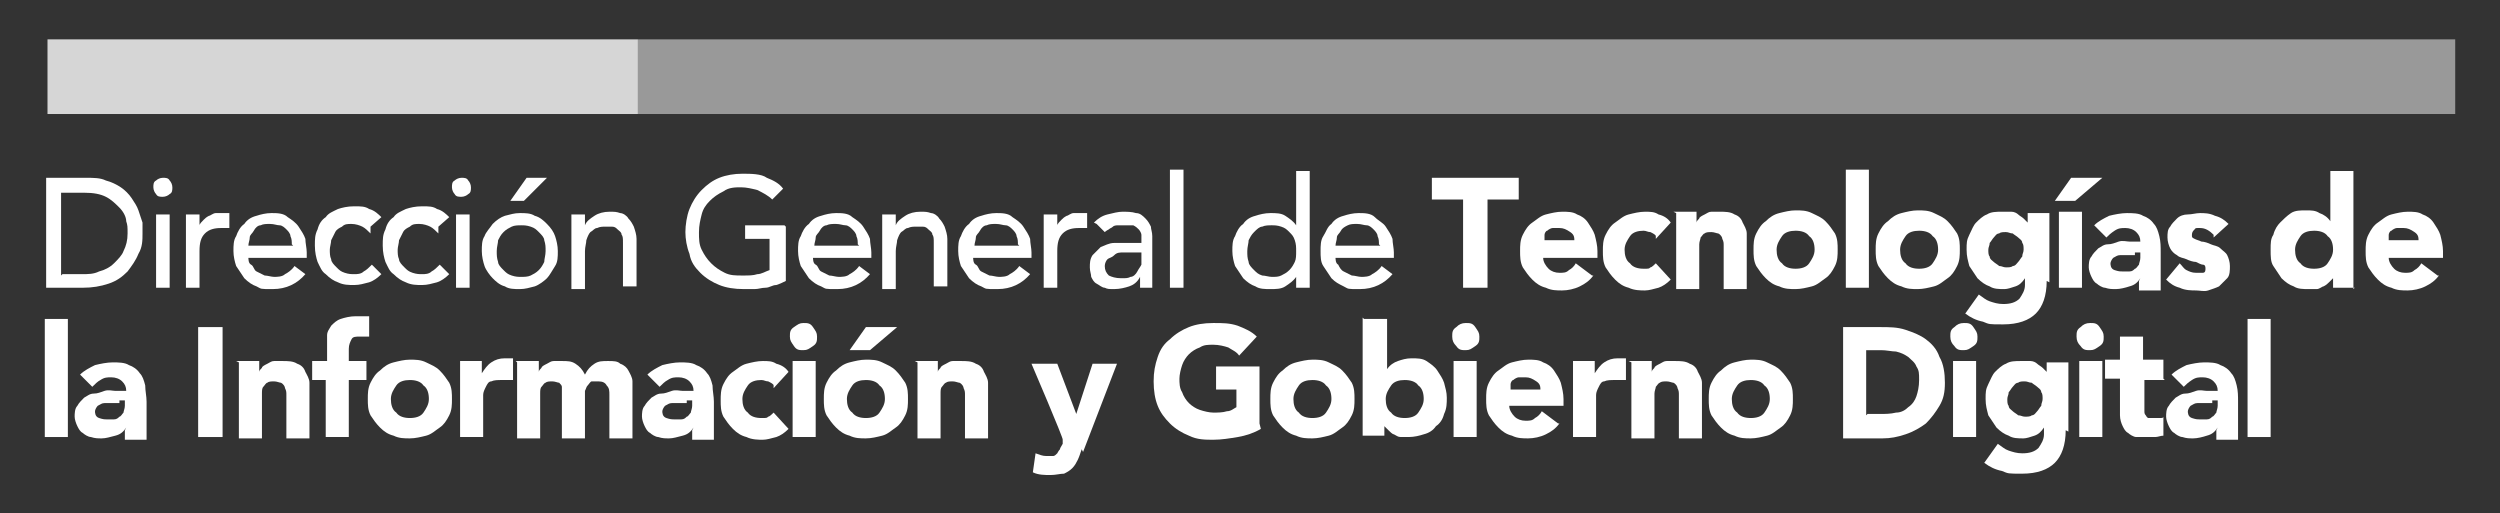 <?xml version="1.0" encoding="UTF-8"?>
<svg id="Capa_1" xmlns="http://www.w3.org/2000/svg" version="1.1" viewBox="0 0 184.2 37.8">
  <rect x="0" y="0" width="184.2" height="37.8" fill="#333333" stroke="none"/>
  <!-- Generator: Adobe Illustrator 29.5.1, SVG Export Plug-In . SVG Version: 2.1.0 Build 141)  -->
  <defs>
    <style>
      .st0 {
        opacity: .5;
      }

      .st0, .st1, .st2 {
        fill: #fff;
      }

      .st1 {
        opacity: .8;
      }
    </style>
  </defs>
  <rect class="st1" x="3.5" y="2.9" width="43.5" height="5.5"/>
  <rect class="st0" x="47" y="2.9" width="133.9" height="5.5"/>
  <g>
    <path class="st2" d="M3.5,13.1h2.8c.6,0,1.1,0,1.5.2.4.1.8.3,1.1.5s.6.5.8.8c.2.3.4.6.5.9.1.3.2.6.3.9,0,.3,0,.6,0,.8,0,.5,0,1-.3,1.5-.2.5-.5.9-.8,1.3-.4.4-.8.7-1.4.9s-1.2.3-1.9.3h-2.7v-8.1ZM4.6,20.2h1.4c.5,0,.9,0,1.3-.2.4-.1.8-.3,1.1-.6s.6-.6.7-.9c.2-.4.3-.8.3-1.3s0-.6-.1-.9c0-.3-.2-.7-.5-1s-.6-.6-1-.8c-.4-.2-.9-.3-1.6-.3h-1.7v6.1Z"/>
    <path class="st2" d="M11.3,13.8c0-.2,0-.4.2-.5.1-.1.3-.2.5-.2s.4,0,.5.2c.1.1.2.3.2.5s0,.4-.2.5c-.1.1-.3.2-.5.2s-.4,0-.5-.2c-.1-.1-.2-.3-.2-.5ZM11.5,15.8h1v5.4h-1v-5.4Z"/>
    <path class="st2" d="M13.7,15.8h1v.8h0c0-.1.2-.3.3-.4s.2-.2.4-.3c.1,0,.3-.2.5-.2.2,0,.3,0,.5,0s.3,0,.5,0v1.1c-.1,0-.2,0-.3,0,0,0-.2,0-.3,0-.5,0-.9.1-1.2.4-.3.3-.4.7-.4,1.3v2.7h-1v-5.4Z"/>
    <path class="st2" d="M18.3,18.9c0,.2,0,.5.2.6s.2.4.4.5c.2.1.4.2.6.3.2,0,.5.1.7.1s.6,0,.8-.2c.2-.1.5-.3.7-.6l.8.6c-.6.7-1.4,1.1-2.4,1.1s-.8,0-1.2-.2c-.3-.1-.6-.3-.9-.6-.2-.3-.4-.6-.6-.9-.1-.3-.2-.7-.2-1.1s0-.8.2-1.1c.1-.3.3-.7.6-.9.2-.3.5-.5.9-.6.3-.1.7-.2,1.1-.2s.9,0,1.2.3c.3.2.6.4.8.7.2.3.4.6.5.9,0,.3.1.7.1,1v.4h-4.4ZM21.5,18c0-.2,0-.4-.1-.6,0-.2-.2-.4-.3-.5s-.3-.3-.5-.3c-.2,0-.4-.1-.7-.1s-.5,0-.7.1c-.2,0-.4.2-.5.4-.1.2-.3.3-.3.5,0,.2-.1.4-.1.6h3.3Z"/>
    <path class="st2" d="M27.3,17.2c-.2-.2-.4-.4-.6-.5-.2-.1-.5-.2-.8-.2s-.5,0-.7.2c-.2.1-.4.2-.5.4-.1.2-.2.4-.3.6,0,.2-.1.5-.1.7s0,.5.1.7c0,.2.2.4.4.6.2.2.3.3.6.4s.5.1.7.1.5,0,.7-.2c.2-.1.4-.3.6-.5l.7.7c-.3.3-.6.5-.9.6-.4.1-.7.2-1.1.2s-.8,0-1.2-.2c-.3-.1-.6-.3-.9-.6-.3-.2-.4-.5-.6-.9-.1-.3-.2-.7-.2-1.2s0-.8.2-1.2c.1-.4.3-.7.6-.9.2-.3.5-.4.9-.6.3-.1.7-.2,1.2-.2s.8,0,1.1.2c.4.1.7.4.9.6l-.8.7Z"/>
    <path class="st2" d="M32.3,17.2c-.2-.2-.4-.4-.6-.5-.2-.1-.5-.2-.8-.2s-.5,0-.7.2c-.2.1-.4.2-.5.4-.1.2-.2.4-.3.6,0,.2-.1.5-.1.7s0,.5.1.7c0,.2.2.4.4.6.2.2.3.3.6.4s.5.1.7.1.5,0,.7-.2c.2-.1.4-.3.6-.5l.7.7c-.3.3-.6.5-.9.6-.4.1-.7.2-1.1.2s-.8,0-1.2-.2c-.3-.1-.6-.3-.9-.6-.3-.2-.4-.5-.6-.9-.1-.3-.2-.7-.2-1.2s0-.8.2-1.2c.1-.4.3-.7.6-.9.2-.3.5-.4.9-.6.3-.1.7-.2,1.2-.2s.8,0,1.1.2c.4.1.7.4.9.6l-.8.7Z"/>
    <path class="st2" d="M33.3,13.8c0-.2,0-.4.2-.5.1-.1.3-.2.5-.2s.4,0,.5.2c.1.1.2.3.2.5s0,.4-.2.5c-.1.1-.3.2-.5.2s-.4,0-.5-.2c-.1-.1-.2-.3-.2-.5ZM33.6,15.8h1v5.4h-1v-5.4Z"/>
    <path class="st2" d="M35.5,18.5c0-.4,0-.8.2-1.1.1-.3.4-.6.6-.9.3-.3.6-.5.9-.6.4-.1.7-.2,1.1-.2s.8,0,1.1.2c.4.1.7.4.9.6.3.3.5.6.6.9.1.3.2.7.2,1.1s0,.8-.2,1.1-.4.7-.6.9-.6.5-.9.6c-.4.1-.7.2-1.1.2s-.8,0-1.1-.2c-.4-.1-.7-.4-.9-.6s-.5-.6-.6-.9c-.1-.3-.2-.7-.2-1.1ZM36.6,18.5c0,.3,0,.5.1.8,0,.2.2.4.4.6.2.2.3.3.6.4s.5.1.7.1.5,0,.7-.1.4-.2.6-.4c.2-.2.3-.4.4-.6,0-.2.1-.5.1-.8s0-.5-.1-.8c0-.2-.2-.4-.4-.6-.2-.2-.3-.3-.6-.4s-.5-.1-.7-.1-.5,0-.7.1-.4.2-.6.4c-.2.2-.3.4-.4.6,0,.2-.1.5-.1.8ZM38.8,13.1h1.5l-1.7,1.7h-1l1.2-1.7Z"/>
    <path class="st2" d="M42.1,15.8h1v.8h0c.1-.3.4-.5.7-.7s.7-.3,1.1-.3.5,0,.8.1c.2,0,.5.2.6.4.2.2.3.4.4.6.1.3.2.6.2.9v3.5h-1v-3.2c0-.3,0-.5-.1-.6,0-.2-.2-.3-.3-.4s-.2-.2-.4-.2c-.1,0-.3,0-.5,0s-.4,0-.6.1c-.2,0-.3.2-.5.3-.1.1-.2.3-.3.6,0,.2-.1.5-.1.8v2.8h-1v-5.4Z"/>
    <path class="st2" d="M57.9,16.7v4c-.2.1-.4.2-.7.3-.3,0-.5.2-.8.2-.3,0-.5.1-.8.1-.3,0-.5,0-.8,0-.7,0-1.3-.1-1.8-.3-.5-.2-1-.5-1.4-.9-.4-.4-.7-.8-.8-1.4-.2-.5-.3-1.1-.3-1.6s.1-1.2.3-1.7c.2-.5.5-1,.9-1.4.4-.4.8-.7,1.3-.9.5-.2,1.1-.3,1.7-.3s1.4,0,1.8.3c.5.2.9.4,1.2.8l-.8.8c-.3-.3-.7-.5-1.1-.7-.4-.1-.8-.2-1.2-.2s-.9,0-1.3.3c-.4.2-.7.4-1,.7-.3.3-.5.6-.6,1-.1.4-.2.8-.2,1.3s0,.9.2,1.3c.2.4.4.7.7,1,.3.3.6.5,1,.7.4.2.8.2,1.3.2s.8,0,1.1-.1c.3,0,.6-.2.9-.3v-2.3h-1.8v-1h2.9Z"/>
    <path class="st2" d="M59.9,18.9c0,.2,0,.5.2.6s.2.4.4.5c.2.1.4.2.6.3.2,0,.5.1.7.1s.6,0,.8-.2c.2-.1.5-.3.7-.6l.8.6c-.6.7-1.4,1.1-2.4,1.1s-.8,0-1.2-.2c-.3-.1-.6-.3-.9-.6-.2-.3-.4-.6-.6-.9-.1-.3-.2-.7-.2-1.1s0-.8.2-1.1c.1-.3.3-.7.6-.9.2-.3.5-.5.9-.6.3-.1.7-.2,1.1-.2s.9,0,1.2.3c.3.2.6.4.8.7.2.3.4.6.5.9,0,.3.1.7.1,1v.4h-4.4ZM63.2,18c0-.2,0-.4-.1-.6,0-.2-.2-.4-.3-.5s-.3-.3-.5-.3c-.2,0-.4-.1-.7-.1s-.5,0-.7.1c-.2,0-.4.2-.5.4-.1.2-.3.3-.3.5,0,.2-.1.4-.1.6h3.3Z"/>
    <path class="st2" d="M65,15.8h1v.8h0c.1-.3.4-.5.7-.7s.7-.3,1.1-.3.5,0,.8.1c.2,0,.5.2.6.4.2.2.3.4.4.6.1.3.2.6.2.9v3.5h-1v-3.2c0-.3,0-.5-.1-.6,0-.2-.2-.3-.3-.4s-.2-.2-.4-.2c-.1,0-.3,0-.5,0s-.4,0-.6.1c-.2,0-.3.2-.5.3-.1.1-.2.3-.3.6,0,.2-.1.5-.1.8v2.8h-1v-5.4Z"/>
    <path class="st2" d="M71.7,18.9c0,.2,0,.5.2.6s.2.4.4.5c.2.1.4.2.6.3.2,0,.5.1.7.1s.6,0,.8-.2c.2-.1.5-.3.7-.6l.8.6c-.6.7-1.4,1.1-2.4,1.1s-.8,0-1.2-.2c-.3-.1-.6-.3-.9-.6-.2-.3-.4-.6-.6-.9-.1-.3-.2-.7-.2-1.1s0-.8.2-1.1c.1-.3.3-.7.6-.9.2-.3.5-.5.9-.6.3-.1.7-.2,1.1-.2s.9,0,1.2.3c.3.2.6.4.8.7.2.3.4.6.5.9,0,.3.1.7.1,1v.4h-4.4ZM75,18c0-.2,0-.4-.1-.6,0-.2-.2-.4-.3-.5s-.3-.3-.5-.3c-.2,0-.4-.1-.7-.1s-.5,0-.7.1c-.2,0-.4.2-.5.4-.1.2-.3.3-.3.5,0,.2-.1.4-.1.6h3.3Z"/>
    <path class="st2" d="M76.9,15.8h1v.8h0c0-.1.2-.3.3-.4s.2-.2.4-.3c.1,0,.3-.2.5-.2.2,0,.3,0,.5,0s.3,0,.5,0v1.1c-.1,0-.2,0-.3,0,0,0-.2,0-.3,0-.5,0-.9.1-1.2.4-.3.3-.4.7-.4,1.3v2.7h-1v-5.4Z"/>
    <path class="st2" d="M80.6,16.4c.3-.3.6-.5,1-.6.4-.1.8-.2,1.1-.2s.7,0,1,.1c.3,0,.5.2.7.4.2.2.3.4.4.6,0,.2.1.4.1.7v2.8c0,.2,0,.4,0,.5,0,.2,0,.3,0,.5h-.9c0-.3,0-.6,0-.8h0c-.2.4-.5.6-.8.7s-.7.2-1.1.2-.5,0-.7-.1c-.2,0-.4-.2-.6-.3-.2-.1-.3-.3-.4-.5,0-.2-.1-.4-.1-.7s0-.6.2-.9c.2-.2.4-.4.6-.6.3-.1.6-.3,1-.3.4,0,.8,0,1.2,0h.8v-.2c0-.1,0-.3,0-.4,0-.1-.1-.3-.2-.4-.1-.1-.2-.2-.4-.3-.2,0-.4,0-.6,0s-.4,0-.5,0c-.1,0-.3,0-.4.1s-.2.1-.3.2c0,0-.2.1-.3.2l-.6-.6ZM83.6,18.6c-.2,0-.5,0-.8,0-.3,0-.5,0-.7.2s-.4.2-.5.3-.2.3-.2.5c0,.3.1.5.3.7.2.1.5.2.9.2s.5,0,.7-.1c.2,0,.4-.2.5-.4s.2-.3.3-.5c0-.2,0-.4,0-.6v-.3h-.6Z"/>
    <path class="st2" d="M86.2,12.5h1v8.7h-1v-8.7Z"/>
    <path class="st2" d="M96.5,21.2h-1v-.8h0c-.2.3-.5.5-.8.7-.3.2-.7.2-1.1.2s-.8,0-1.1-.2c-.3-.1-.6-.3-.9-.6-.2-.3-.4-.6-.6-.9-.1-.3-.2-.7-.2-1.1s0-.8.2-1.1c.1-.3.3-.7.6-.9.2-.3.5-.5.9-.6.3-.1.7-.2,1.1-.2s.8,0,1.1.2c.3.2.6.4.8.7h0v-4h1v8.7ZM93.7,20.4c.3,0,.5,0,.7-.1s.4-.2.6-.4c.2-.2.3-.4.4-.6s.1-.5.1-.8,0-.5-.1-.8-.2-.4-.4-.6c-.2-.2-.3-.3-.6-.4s-.5-.1-.7-.1-.5,0-.7.1c-.2,0-.4.2-.6.4-.2.2-.3.4-.4.6,0,.2-.1.5-.1.8s0,.5.1.8c0,.2.2.4.4.6.2.2.3.3.6.4.2,0,.5.1.7.1Z"/>
    <path class="st2" d="M98.4,18.9c0,.2,0,.5.2.6.1.2.2.4.4.5.2.1.4.2.6.3.2,0,.5.1.7.1s.6,0,.8-.2c.2-.1.5-.3.7-.6l.8.6c-.6.7-1.4,1.1-2.4,1.1s-.8,0-1.2-.2-.6-.3-.9-.6c-.2-.3-.4-.6-.6-.9s-.2-.7-.2-1.1,0-.8.2-1.1.3-.7.6-.9c.2-.3.5-.5.9-.6.3-.1.7-.2,1.1-.2s.9,0,1.2.3.6.4.8.7.4.6.5.9c0,.3.1.7.1,1v.4h-4.4ZM101.6,18c0-.2,0-.4-.1-.6,0-.2-.2-.4-.3-.5s-.3-.3-.5-.3-.4-.1-.7-.1-.5,0-.7.1-.4.2-.5.4c-.1.2-.3.3-.3.5,0,.2-.1.4-.1.6h3.3Z"/>
    <path class="st2" d="M107.8,14.7h-2.3v-1.6h6.4v1.6h-2.3v6.5h-1.8v-6.5Z"/>
    <path class="st2" d="M117.4,20.3c-.3.4-.6.6-1,.8s-.9.3-1.3.3-.8,0-1.2-.2c-.4-.1-.7-.3-1-.6s-.5-.6-.7-.9c-.2-.4-.2-.8-.2-1.2s0-.8.2-1.2c.2-.4.4-.7.7-.9s.6-.5,1-.6c.4-.1.8-.2,1.2-.2s.8,0,1.1.2c.3.1.6.3.8.6s.4.6.5.9c.1.4.2.8.2,1.2v.5h-4c0,.3.2.6.4.8.2.2.5.3.8.3s.5,0,.7-.2c.2-.1.4-.3.5-.5l1.2.9ZM116,17.8c0-.3,0-.5-.3-.7s-.5-.3-.8-.3-.4,0-.5,0c-.1,0-.3.1-.4.2-.1,0-.2.2-.2.3,0,.1,0,.3,0,.4h2.3Z"/>
    <path class="st2" d="M122,17.4c0-.1-.2-.2-.4-.3-.2,0-.3-.1-.5-.1-.4,0-.8.1-1,.4-.2.3-.4.6-.4,1s.1.8.4,1c.2.3.6.4,1,.4s.4,0,.5-.1c.1,0,.3-.2.4-.3l1.1,1.2c-.3.3-.6.5-.9.6-.4.1-.7.2-1,.2s-.8,0-1.2-.2c-.4-.1-.7-.3-1-.6s-.5-.6-.7-.9c-.2-.4-.2-.8-.2-1.2s0-.8.2-1.2c.2-.4.4-.7.7-.9s.6-.5,1-.6c.4-.1.8-.2,1.2-.2s.7,0,1,.2c.4.1.7.3.9.6l-1.1,1.2Z"/>
    <path class="st2" d="M123.3,15.6h1.7v.8h0c0-.1.1-.2.2-.3,0-.1.2-.2.4-.3s.3-.2.5-.2.4,0,.6,0c.4,0,.8,0,1.1.2.3.1.5.3.6.6.1.2.3.5.3.8,0,.3,0,.7,0,1v3.1h-1.7v-2.7c0-.2,0-.3,0-.5,0-.2,0-.3-.1-.5,0-.1-.1-.3-.3-.4-.1,0-.3-.1-.5-.1s-.4,0-.5.1c-.1,0-.2.2-.3.3,0,.1-.1.3-.1.5,0,.2,0,.3,0,.5v2.8h-1.7v-5.6Z"/>
    <path class="st2" d="M129.2,18.4c0-.4,0-.8.2-1.2.2-.4.4-.7.7-.9.3-.3.6-.5,1-.6.4-.1.8-.2,1.2-.2s.8,0,1.2.2.7.3,1,.6.5.6.7.9c.2.4.2.8.2,1.2s0,.8-.2,1.2c-.2.4-.4.7-.7.9s-.6.5-1,.6c-.4.1-.8.2-1.2.2s-.8,0-1.2-.2c-.4-.1-.7-.3-1-.6-.3-.3-.5-.6-.7-.9-.2-.4-.2-.8-.2-1.2ZM130.9,18.4c0,.4.1.8.4,1,.2.3.6.4,1,.4s.8-.1,1-.4c.2-.3.4-.6.4-1s-.1-.8-.4-1c-.2-.3-.6-.4-1-.4s-.8.1-1,.4c-.2.3-.4.6-.4,1Z"/>
    <path class="st2" d="M136,12.5h1.7v8.7h-1.7v-8.7Z"/>
    <path class="st2" d="M138.2,18.4c0-.4,0-.8.2-1.2.2-.4.4-.7.7-.9.3-.3.6-.5,1-.6.4-.1.8-.2,1.2-.2s.8,0,1.2.2.7.3,1,.6.5.6.7.9c.2.4.2.8.2,1.2s0,.8-.2,1.2c-.2.4-.4.7-.7.9s-.6.5-1,.6c-.4.1-.8.2-1.2.2s-.8,0-1.2-.2c-.4-.1-.7-.3-1-.6-.3-.3-.5-.6-.7-.9-.2-.4-.2-.8-.2-1.2ZM140,18.4c0,.4.1.8.4,1,.2.3.6.4,1,.4s.8-.1,1-.4c.2-.3.4-.6.4-1s-.1-.8-.4-1c-.2-.3-.6-.4-1-.4s-.8.1-1,.4c-.2.3-.4.6-.4,1Z"/>
    <path class="st2" d="M150.8,20.7c0,1.1-.3,1.9-.8,2.4-.5.5-1.3.8-2.4.8s-1,0-1.5-.2c-.5-.1-.9-.3-1.3-.6l1-1.4c.3.2.5.4.8.5.3.1.6.2,1,.2.5,0,.9-.1,1.2-.4.2-.3.4-.6.4-1v-.5h0c-.2.3-.4.5-.7.6-.3.1-.6.2-.8.2-.4,0-.8,0-1.1-.2-.3-.1-.6-.3-.9-.6-.2-.3-.4-.6-.6-.9-.1-.4-.2-.7-.2-1.2s0-.7.2-1.1.3-.7.5-.9.5-.5.8-.6c.3-.2.7-.2,1.1-.2s.5,0,.7,0c.2,0,.4.1.5.2s.3.2.4.3c.1.1.2.2.3.3h0v-.7h1.6v5.1ZM146.5,18.4c0,.2,0,.4.1.5,0,.2.2.3.3.4s.3.2.4.3c.2,0,.3.1.5.1s.4,0,.5-.1c.2,0,.3-.2.4-.3s.2-.3.3-.4c0-.2.1-.3.1-.5s0-.4-.1-.5c0-.2-.2-.3-.3-.4-.1-.1-.3-.2-.4-.3-.2,0-.3-.1-.5-.1s-.4,0-.5.1c-.2,0-.3.2-.4.3-.1.1-.2.3-.3.4,0,.2-.1.3-.1.5Z"/>
    <path class="st2" d="M152.6,13.1h2.3l-2,1.7h-1.5l1.2-1.7ZM151.7,15.6h1.7v5.6h-1.7v-5.6Z"/>
    <path class="st2" d="M157.7,20.5h0c-.2.3-.4.5-.8.6-.3.1-.7.2-1,.2s-.5,0-.8-.1c-.2,0-.5-.2-.6-.3-.2-.1-.3-.3-.4-.5-.1-.2-.2-.5-.2-.7s0-.6.2-.8c.1-.2.3-.4.5-.6.2-.1.4-.3.7-.3.3,0,.5-.1.8-.2s.6,0,.8,0c.3,0,.5,0,.8,0,0-.3-.1-.5-.3-.7-.2-.2-.5-.3-.8-.3s-.5,0-.8.2-.4.3-.6.5l-.9-.9c.3-.3.7-.5,1.1-.7.4-.1.9-.2,1.3-.2s.9,0,1.2.2c.3.1.6.3.8.6.2.2.3.5.4.9s.1.8.1,1.2v2.8h-1.6v-.7ZM157.3,18.8c-.1,0-.3,0-.5,0-.2,0-.4,0-.6,0-.2,0-.3.1-.5.2-.1.1-.2.3-.2.4s0,.4.3.5.4.1.6.1.3,0,.5,0c.2,0,.3-.1.4-.2.1,0,.2-.2.3-.3,0-.1.1-.3.1-.5v-.4h-.4Z"/>
    <path class="st2" d="M163.1,17.3c-.3-.3-.6-.5-1-.5s-.3,0-.4.1-.2.2-.2.4,0,.2.2.3.3.1.5.2c.2,0,.5.1.7.2s.5.1.7.3.4.3.5.5.2.5.2.8,0,.7-.2.9-.4.4-.6.6c-.2.1-.5.2-.8.3s-.6,0-.9,0-.8,0-1.2-.2c-.4-.1-.7-.3-1-.6l1-1.2c.2.2.3.4.5.5.2.1.4.2.7.2s.4,0,.5,0c.2,0,.2-.2.2-.3s0-.3-.2-.3c-.1,0-.3-.1-.5-.2-.2,0-.5-.1-.7-.2s-.5-.1-.7-.3c-.2-.1-.4-.3-.5-.5-.1-.2-.2-.5-.2-.8s0-.6.2-.8c.1-.2.3-.4.5-.6s.5-.3.8-.3c.3,0,.6-.1.9-.1s.7,0,1.1.2c.4.1.7.3,1,.6l-1.1,1Z"/>
    <path class="st2" d="M173.5,21.2h-1.6v-.7h0c0,0-.2.2-.3.3-.1.1-.2.2-.4.3-.1,0-.3.2-.5.2s-.4,0-.6,0c-.4,0-.8,0-1.1-.2-.3-.1-.6-.3-.9-.6-.2-.3-.4-.6-.6-.9s-.2-.7-.2-1.2,0-.8.2-1.1c.1-.4.3-.7.5-.9s.5-.5.8-.7c.3-.2.7-.2,1.1-.2s.7,0,1,.2c.3.1.6.3.8.6h0v-3.7h1.7v8.7ZM171.9,18.4c0-.4-.1-.8-.4-1-.2-.3-.6-.4-1-.4s-.8.1-1,.4c-.2.3-.4.6-.4,1s.1.8.4,1c.2.3.6.4,1,.4s.8-.1,1-.4c.2-.3.4-.6.4-1Z"/>
    <path class="st2" d="M179.7,20.3c-.3.4-.6.6-1,.8s-.9.3-1.3.3-.8,0-1.2-.2c-.4-.1-.7-.3-1-.6s-.5-.6-.7-.9c-.2-.4-.2-.8-.2-1.2s0-.8.2-1.2c.2-.4.4-.7.7-.9s.6-.5,1-.6c.4-.1.8-.2,1.2-.2s.8,0,1.1.2c.3.1.6.3.8.6s.4.6.5.9c.1.4.2.8.2,1.2v.5h-4c0,.3.2.6.4.8.2.2.5.3.8.3s.5,0,.7-.2c.2-.1.4-.3.5-.5l1.2.9ZM178.2,17.8c0-.3,0-.5-.3-.7s-.5-.3-.8-.3-.4,0-.5,0c-.1,0-.3.1-.4.2-.1,0-.2.2-.2.3,0,.1,0,.3,0,.4h2.3Z"/>
    <path class="st2" d="M3.3,23.5h1.7v8.7h-1.7v-8.7Z"/>
    <path class="st2" d="M9.3,31.5h0c-.2.3-.4.5-.8.6s-.7.2-1,.2-.5,0-.8-.1c-.2,0-.5-.2-.6-.3-.2-.1-.3-.3-.4-.5s-.2-.5-.2-.7,0-.6.2-.8c.1-.2.3-.4.5-.6.2-.1.4-.3.7-.3.3,0,.5-.1.8-.2s.6,0,.8,0c.3,0,.5,0,.8,0,0-.3-.1-.5-.3-.7-.2-.2-.5-.3-.8-.3s-.5,0-.8.2c-.2.1-.4.3-.6.5l-.9-.9c.3-.3.7-.5,1.1-.7.4-.1.9-.2,1.3-.2s.9,0,1.2.2c.3.1.6.3.8.6.2.2.3.5.4.9,0,.4.1.8.1,1.2v2.8h-1.6v-.7ZM8.8,29.7c-.1,0-.3,0-.5,0-.2,0-.4,0-.6,0-.2,0-.3.1-.5.2-.1.1-.2.3-.2.4s0,.4.3.5.4.1.6.1.3,0,.5,0c.2,0,.3-.1.4-.2.1,0,.2-.2.3-.3,0-.1.1-.3.1-.5v-.4h-.4Z"/>
    <path class="st2" d="M14.6,24.1h1.8v8.1h-1.8v-8.1Z"/>
    <path class="st2" d="M17.4,26.6h1.7v.8h0c0-.1.1-.2.2-.3,0-.1.2-.2.4-.3s.3-.2.5-.2.4,0,.6,0c.4,0,.8,0,1.1.2.3.1.5.3.6.6.1.2.3.5.3.8,0,.3,0,.7,0,1v3.1h-1.7v-2.7c0-.2,0-.3,0-.5,0-.2,0-.3-.1-.5,0-.1-.1-.3-.3-.4-.1,0-.3-.1-.5-.1s-.4,0-.5.1c-.1,0-.2.2-.3.3s-.1.3-.1.5c0,.2,0,.3,0,.5v2.8h-1.7v-5.6Z"/>
    <path class="st2" d="M24.1,28h-1.1v-1.4h1.1v-1c0-.3,0-.6,0-.9,0-.3.2-.5.3-.7.2-.2.4-.4.7-.5.3-.1.7-.2,1.1-.2s.3,0,.5,0c.2,0,.3,0,.5,0v1.5c-.2,0-.3,0-.4,0s-.2,0-.3,0c-.3,0-.5,0-.6.2s-.2.4-.2.7v.9h1.3v1.4h-1.3v4.2h-1.7v-4.2Z"/>
    <path class="st2" d="M27.1,29.4c0-.4,0-.8.2-1.2.2-.4.4-.7.7-.9.3-.3.6-.5,1-.6s.8-.2,1.2-.2.8,0,1.2.2.7.3,1,.6.5.6.7.9c.2.4.2.8.2,1.2s0,.8-.2,1.2c-.2.4-.4.7-.7.9s-.6.5-1,.6c-.4.1-.8.2-1.2.2s-.8,0-1.2-.2c-.4-.1-.7-.3-1-.6-.3-.3-.5-.6-.7-.9-.2-.4-.2-.8-.2-1.2ZM28.8,29.4c0,.4.1.8.4,1,.2.3.6.4,1,.4s.8-.1,1-.4c.2-.3.4-.6.4-1s-.1-.8-.4-1c-.2-.3-.6-.4-1-.4s-.8.1-1,.4c-.2.3-.4.6-.4,1Z"/>
    <path class="st2" d="M33.8,26.6h1.7v.9h0c.2-.3.4-.6.7-.8.3-.2.6-.3,1-.3s.2,0,.3,0c0,0,.2,0,.3,0v1.6c-.1,0-.2,0-.4,0-.1,0-.2,0-.4,0-.3,0-.6,0-.8.1-.2,0-.3.2-.4.4-.1.2-.2.4-.2.6,0,.2,0,.5,0,.8v2.3h-1.7v-5.6Z"/>
    <path class="st2" d="M38,26.6h1.7v.8h0c0-.1.1-.2.2-.3,0-.1.2-.2.4-.3s.3-.2.5-.2.4,0,.6,0c.4,0,.7,0,1,.2.3.2.5.4.7.8.2-.4.4-.6.7-.8.3-.2.6-.2,1-.2s.7,0,.9.2c.3.1.5.3.6.5.1.2.3.5.3.8,0,.3,0,.6,0,.9v3.3h-1.7v-3.2c0-.3,0-.5-.2-.7-.1-.2-.3-.3-.6-.3s-.4,0-.5,0c-.1,0-.2.2-.3.3s-.1.2-.2.4c0,.2,0,.3,0,.5v3h-1.7v-3c0,0,0-.2,0-.4,0-.1,0-.3,0-.4,0-.1-.1-.2-.2-.3-.1,0-.3-.1-.5-.1s-.4,0-.5.1c-.1,0-.2.2-.3.3s-.1.3-.1.5c0,.2,0,.3,0,.5v2.8h-1.7v-5.6Z"/>
    <path class="st2" d="M51.1,31.5h0c-.2.3-.4.5-.8.6s-.7.2-1,.2-.5,0-.8-.1c-.2,0-.5-.2-.6-.3-.2-.1-.3-.3-.4-.5s-.2-.5-.2-.7,0-.6.2-.8c.1-.2.3-.4.5-.6.2-.1.4-.3.7-.3.3,0,.5-.1.8-.2s.6,0,.8,0c.3,0,.5,0,.8,0,0-.3-.1-.5-.3-.7-.2-.2-.5-.3-.8-.3s-.5,0-.8.2c-.2.1-.4.3-.6.5l-.9-.9c.3-.3.7-.5,1.1-.7.4-.1.9-.2,1.3-.2s.9,0,1.2.2c.3.1.6.3.8.6.2.2.3.5.4.9,0,.4.1.8.1,1.2v2.8h-1.6v-.7ZM50.6,29.7c-.1,0-.3,0-.5,0-.2,0-.4,0-.6,0-.2,0-.3.1-.5.2-.1.1-.2.3-.2.4s0,.4.3.5.4.1.6.1.3,0,.5,0c.2,0,.3-.1.4-.2.1,0,.2-.2.3-.3,0-.1.1-.3.1-.5v-.4h-.4Z"/>
    <path class="st2" d="M57,28.4c0-.1-.2-.2-.4-.3-.2,0-.3-.1-.5-.1-.4,0-.8.1-1,.4-.2.3-.4.6-.4,1s.1.8.4,1c.2.3.6.4,1,.4s.4,0,.5-.1c.1,0,.3-.2.4-.3l1.1,1.2c-.3.3-.6.5-.9.6-.4.1-.7.2-1,.2s-.8,0-1.2-.2c-.4-.1-.7-.3-1-.6s-.5-.6-.7-.9c-.2-.4-.2-.8-.2-1.2s0-.8.2-1.2c.2-.4.4-.7.7-.9s.6-.5,1-.6.8-.2,1.2-.2.7,0,1,.2c.4.1.7.3.9.6l-1.1,1.2Z"/>
    <path class="st2" d="M58.2,24.8c0-.3,0-.5.3-.7s.4-.3.7-.3.5,0,.7.3.3.4.3.7,0,.5-.3.7-.4.3-.7.3-.5,0-.7-.3-.3-.4-.3-.7ZM58.4,26.6h1.7v5.6h-1.7v-5.6Z"/>
    <path class="st2" d="M60.7,29.4c0-.4,0-.8.2-1.2.2-.4.4-.7.7-.9.3-.3.6-.5,1-.6s.8-.2,1.2-.2.8,0,1.2.2.7.3,1,.6.5.6.7.9c.2.4.2.8.2,1.2s0,.8-.2,1.2c-.2.4-.4.7-.7.9s-.6.5-1,.6c-.4.1-.8.2-1.2.2s-.8,0-1.2-.2c-.4-.1-.7-.3-1-.6-.3-.3-.5-.6-.7-.9-.2-.4-.2-.8-.2-1.2ZM62.4,29.4c0,.4.1.8.4,1,.2.3.6.4,1,.4s.8-.1,1-.4c.2-.3.4-.6.4-1s-.1-.8-.4-1c-.2-.3-.6-.4-1-.4s-.8.1-1,.4c-.2.3-.4.6-.4,1ZM63.8,24.1h2.3l-2,1.7h-1.5l1.2-1.7Z"/>
    <path class="st2" d="M67.4,26.6h1.7v.8h0c0-.1.1-.2.2-.3,0-.1.2-.2.4-.3s.3-.2.5-.2.4,0,.6,0c.4,0,.8,0,1.1.2.3.1.5.3.6.6.1.2.3.5.3.8,0,.3,0,.7,0,1v3.1h-1.7v-2.7c0-.2,0-.3,0-.5,0-.2,0-.3-.1-.5,0-.1-.1-.3-.3-.4-.1,0-.3-.1-.5-.1s-.4,0-.5.1c-.1,0-.2.2-.3.3s-.1.3-.1.5c0,.2,0,.3,0,.5v2.8h-1.7v-5.6Z"/>
    <path class="st2" d="M79.7,33.1c-.1.3-.2.6-.3.8-.1.2-.2.4-.4.6s-.4.3-.6.4c-.3,0-.6.1-1,.1s-.9,0-1.3-.2l.2-1.4c.3.1.5.2.8.2s.3,0,.5,0c.1,0,.2-.1.3-.2,0,0,.1-.2.2-.3,0-.1.1-.2.2-.4v-.3c.1,0-2.3-5.6-2.3-5.6h1.9l1.4,3.7h0l1.2-3.7h1.8l-2.5,6.5Z"/>
    <path class="st2" d="M92.9,31.6c-.5.3-1.1.5-1.7.6-.6.1-1.2.2-1.8.2s-1.2,0-1.8-.3c-.5-.2-1-.5-1.4-.9s-.7-.8-.9-1.3c-.2-.5-.3-1.1-.3-1.8s.1-1.2.3-1.8.5-1,.9-1.3c.4-.4.9-.7,1.4-.9.5-.2,1.1-.3,1.8-.3s1.2,0,1.8.2c.5.2,1,.4,1.4.8l-1.3,1.4c-.2-.3-.5-.4-.8-.6-.3-.1-.7-.2-1.1-.2s-.7,0-1,.2c-.3.1-.6.3-.8.5-.2.2-.4.5-.5.8-.1.3-.2.7-.2,1s0,.7.2,1c.1.3.3.6.5.8.2.2.5.4.8.5.3.1.7.2,1,.2s.7,0,1-.1c.3,0,.5-.2.7-.3v-1.3h-1.5v-1.7h3.2v4.2Z"/>
    <path class="st2" d="M93.6,29.4c0-.4,0-.8.2-1.2.2-.4.4-.7.7-.9.3-.3.6-.5,1-.6.4-.1.8-.2,1.2-.2s.8,0,1.2.2.7.3,1,.6.5.6.7.9c.2.4.2.8.2,1.2s0,.8-.2,1.2c-.2.4-.4.7-.7.9s-.6.5-1,.6c-.4.1-.8.2-1.2.2s-.8,0-1.2-.2c-.4-.1-.7-.3-1-.6-.3-.3-.5-.6-.7-.9-.2-.4-.2-.8-.2-1.2ZM95.3,29.4c0,.4.1.8.4,1,.2.3.6.4,1,.4s.8-.1,1-.4c.2-.3.4-.6.4-1s-.1-.8-.4-1c-.2-.3-.6-.4-1-.4s-.8.1-1,.4c-.2.3-.4.6-.4,1Z"/>
    <path class="st2" d="M100.5,23.5h1.7v3.7h0c.2-.3.5-.5.8-.6.3-.1.6-.2,1-.2s.8,0,1.1.2c.3.2.6.4.8.7s.4.6.5.9c.1.4.2.7.2,1.1s0,.8-.2,1.2c-.1.4-.3.7-.6.9-.2.3-.5.5-.9.6-.3.1-.7.2-1.1.2s-.4,0-.6,0-.3-.1-.5-.2c-.1,0-.3-.2-.4-.3-.1-.1-.2-.2-.3-.3h0v.7h-1.6v-8.7ZM102.1,29.4c0,.4.1.8.4,1,.2.3.6.4,1,.4s.8-.1,1-.4c.2-.3.4-.6.4-1s-.1-.8-.4-1c-.2-.3-.6-.4-1-.4s-.8.1-1,.4c-.2.3-.4.6-.4,1Z"/>
    <path class="st2" d="M107,24.8c0-.3,0-.5.3-.7.2-.2.4-.3.7-.3s.5,0,.7.3.3.4.3.7,0,.5-.3.7-.4.3-.7.3-.5,0-.7-.3c-.2-.2-.3-.4-.3-.7ZM107.1,26.6h1.7v5.6h-1.7v-5.6Z"/>
    <path class="st2" d="M114.9,31.2c-.3.4-.6.6-1,.8s-.9.3-1.3.3-.8,0-1.2-.2c-.4-.1-.7-.3-1-.6s-.5-.6-.7-.9c-.2-.4-.2-.8-.2-1.2s0-.8.2-1.2c.2-.4.4-.7.7-.9s.6-.5,1-.6c.4-.1.8-.2,1.2-.2s.8,0,1.1.2c.3.1.6.3.8.6s.4.6.5.9c.1.4.2.8.2,1.2v.5h-4c0,.3.2.6.4.8.2.2.5.3.8.3s.5,0,.7-.2c.2-.1.4-.3.5-.5l1.2.9ZM113.5,28.8c0-.3,0-.5-.3-.7s-.5-.3-.8-.3-.4,0-.5,0c-.1,0-.3.1-.4.2-.1,0-.2.2-.2.3,0,.1,0,.3,0,.4h2.3Z"/>
    <path class="st2" d="M115.8,26.6h1.7v.9h0c.2-.3.4-.6.7-.8.3-.2.6-.3,1-.3s.2,0,.3,0c0,0,.2,0,.3,0v1.6c-.1,0-.2,0-.4,0s-.2,0-.4,0c-.3,0-.6,0-.8.1-.2,0-.3.2-.4.4-.1.2-.2.4-.2.6,0,.2,0,.5,0,.8v2.3h-1.7v-5.6Z"/>
    <path class="st2" d="M120,26.6h1.7v.8h0c0-.1.1-.2.2-.3,0-.1.2-.2.4-.3s.3-.2.5-.2.4,0,.6,0c.4,0,.8,0,1.1.2.3.1.5.3.6.6.1.2.3.5.3.8,0,.3,0,.7,0,1v3.1h-1.7v-2.7c0-.2,0-.3,0-.5,0-.2,0-.3-.1-.5,0-.1-.1-.3-.3-.4-.1,0-.3-.1-.5-.1s-.4,0-.5.1c-.1,0-.2.2-.3.3,0,.1-.1.3-.1.5,0,.2,0,.3,0,.5v2.8h-1.7v-5.6Z"/>
    <path class="st2" d="M125.9,29.4c0-.4,0-.8.2-1.2.2-.4.4-.7.7-.9.3-.3.6-.5,1-.6.4-.1.8-.2,1.2-.2s.8,0,1.2.2.7.3,1,.6.5.6.7.9c.2.4.2.8.2,1.2s0,.8-.2,1.2c-.2.4-.4.7-.7.9s-.6.5-1,.6c-.4.1-.8.2-1.2.2s-.8,0-1.2-.2c-.4-.1-.7-.3-1-.6-.3-.3-.5-.6-.7-.9-.2-.4-.2-.8-.2-1.2ZM127.6,29.4c0,.4.1.8.4,1,.2.3.6.4,1,.4s.8-.1,1-.4c.2-.3.4-.6.4-1s-.1-.8-.4-1c-.2-.3-.6-.4-1-.4s-.8.1-1,.4c-.2.3-.4.6-.4,1Z"/>
    <path class="st2" d="M135.8,24.1h2.7c.7,0,1.3,0,1.9.2s1.1.4,1.5.7c.4.3.8.7,1,1.3.3.5.4,1.2.4,1.9s-.1,1.2-.4,1.7-.6.9-1,1.3c-.4.3-.9.6-1.5.8s-1.1.3-1.7.3h-2.9v-8.1ZM137.6,30.5h.9c.4,0,.8,0,1.2-.1.4,0,.7-.2.9-.4.3-.2.5-.5.6-.8.1-.3.2-.7.2-1.2s0-.7-.2-1c-.1-.3-.4-.5-.6-.7-.3-.2-.5-.3-.9-.4-.3,0-.7-.1-1.1-.1h-1.1v4.8Z"/>
    <path class="st2" d="M143.7,24.8c0-.3,0-.5.3-.7.2-.2.4-.3.7-.3s.5,0,.7.3.3.4.3.7,0,.5-.3.7-.4.3-.7.3-.5,0-.7-.3c-.2-.2-.3-.4-.3-.7ZM143.9,26.6h1.7v5.6h-1.7v-5.6Z"/>
    <path class="st2" d="M152.2,31.7c0,1.1-.3,1.9-.8,2.4-.5.5-1.3.8-2.4.8s-1,0-1.5-.2c-.5-.1-.9-.3-1.3-.6l1-1.4c.3.2.5.4.8.5.3.1.6.2,1,.2.5,0,.9-.1,1.2-.4.2-.3.4-.6.4-1v-.5h0c-.2.3-.4.5-.7.6-.3.1-.6.2-.8.2-.4,0-.8,0-1.1-.2-.3-.1-.6-.3-.9-.6-.2-.3-.4-.6-.6-.9-.1-.4-.2-.7-.2-1.2s0-.7.2-1.1.3-.7.5-.9.5-.5.8-.6c.3-.2.7-.2,1.1-.2s.5,0,.7,0c.2,0,.4.1.5.2s.3.2.4.3c.1.1.2.2.3.3h0v-.7h1.6v5.1ZM147.9,29.4c0,.2,0,.4.1.5,0,.2.2.3.3.4s.3.2.4.3c.2,0,.3.1.5.1s.4,0,.5-.1c.2,0,.3-.2.4-.3s.2-.3.3-.4c0-.2.1-.3.1-.5s0-.4-.1-.5c0-.2-.2-.3-.3-.4-.1-.1-.3-.2-.4-.3-.2,0-.3-.1-.5-.1s-.4,0-.5.1c-.2,0-.3.2-.4.3-.1.1-.2.3-.3.4,0,.2-.1.3-.1.5Z"/>
    <path class="st2" d="M153,24.8c0-.3,0-.5.3-.7.2-.2.4-.3.7-.3s.5,0,.7.3.3.4.3.7,0,.5-.3.7-.4.3-.7.3-.5,0-.7-.3c-.2-.2-.3-.4-.3-.7ZM153.2,26.6h1.7v5.6h-1.7v-5.6Z"/>
    <path class="st2" d="M159.5,28h-1.5v1.9c0,.2,0,.3,0,.4,0,.1,0,.2.1.3,0,0,.1.2.2.2.1,0,.3,0,.4,0s.2,0,.4,0,.3,0,.3-.1v1.4c-.2,0-.4.1-.6.1-.2,0-.4,0-.6,0-.3,0-.6,0-.8,0-.2,0-.5-.2-.6-.3-.2-.1-.3-.3-.4-.5-.1-.2-.2-.5-.2-.8v-2.7h-1.1v-1.4h1.1v-1.7h1.7v1.7h1.5v1.4Z"/>
    <path class="st2" d="M163.4,31.5h0c-.2.3-.4.5-.8.6-.3.1-.7.2-1,.2s-.5,0-.8-.1c-.2,0-.5-.2-.6-.3-.2-.1-.3-.3-.4-.5-.1-.2-.2-.5-.2-.7s0-.6.2-.8c.1-.2.3-.4.5-.6.2-.1.4-.3.7-.3.3,0,.5-.1.8-.2s.6,0,.8,0c.3,0,.5,0,.8,0,0-.3-.1-.5-.3-.7-.2-.2-.5-.3-.8-.3s-.5,0-.8.2-.4.3-.6.5l-.9-.9c.3-.3.7-.5,1.1-.7.4-.1.9-.2,1.3-.2s.9,0,1.2.2c.3.1.6.3.8.6.2.2.3.5.4.9s.1.8.1,1.2v2.8h-1.6v-.7ZM163,29.7c-.1,0-.3,0-.5,0-.2,0-.4,0-.6,0-.2,0-.3.1-.5.2-.1.1-.2.3-.2.4s0,.4.3.5.4.1.6.1.3,0,.5,0c.2,0,.3-.1.4-.2.1,0,.2-.2.3-.3,0-.1.1-.3.1-.5v-.4h-.4Z"/>
    <path class="st2" d="M165.6,23.5h1.7v8.7h-1.7v-8.7Z"/>
  </g>
</svg>